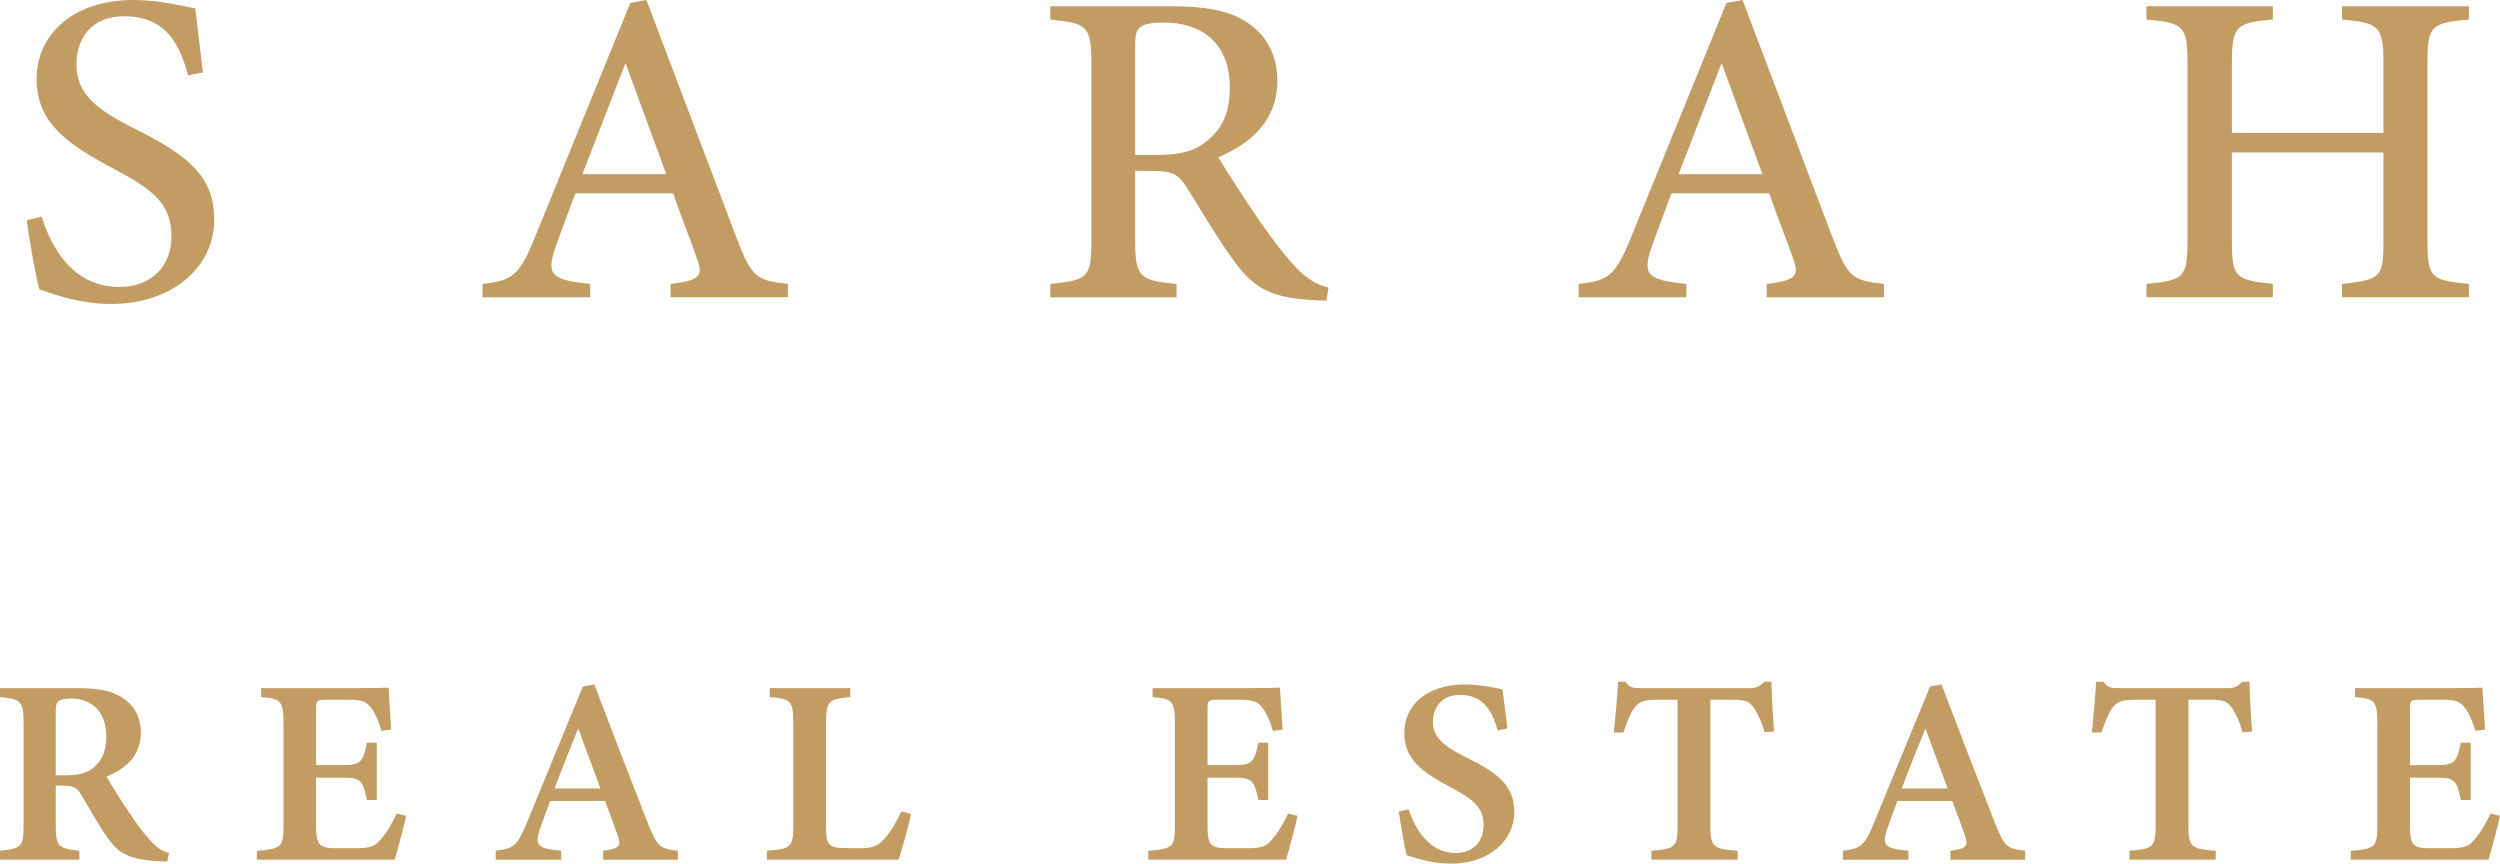 <svg width="110" height="38" viewBox="0 0 110 38" fill="none" xmlns="http://www.w3.org/2000/svg">
<g clip-path="url(#clip0_5_62)">
<path d="M8.277 3.316C7.921 2.024 7.354 0.715 5.456 0.715C3.949 0.715 3.362 1.781 3.362 2.819C3.362 4.129 4.228 4.811 5.927 5.662C8.313 6.85 9.425 7.777 9.425 9.663C9.425 11.777 7.555 13.375 4.89 13.375C3.659 13.375 2.586 13.04 1.734 12.731C1.579 12.198 1.316 10.73 1.176 9.692L1.832 9.53C2.237 10.836 3.173 12.628 5.259 12.628C6.678 12.628 7.545 11.685 7.545 10.409C7.545 8.96 6.732 8.338 4.963 7.404C2.839 6.284 1.609 5.332 1.609 3.461C1.609 1.589 3.139 0 5.88 0C7.063 0 8.166 0.295 8.596 0.371C8.676 1.083 8.769 1.913 8.93 3.187L8.277 3.316Z" fill="#C29C63"/>
<path d="M29.505 13.079V12.495C30.814 12.334 30.948 12.134 30.664 11.368C30.412 10.632 30.02 9.664 29.617 8.505H25.316C25.009 9.341 24.709 10.107 24.441 10.878C23.999 12.152 24.319 12.309 25.968 12.495V13.079H21.229V12.495C22.505 12.338 22.83 12.193 23.536 10.442L27.734 0.13L28.442 0C29.722 3.378 31.117 7.062 32.401 10.448C33.068 12.184 33.249 12.338 34.666 12.495V13.078H29.504L29.505 13.079ZM27.522 2.776C26.885 4.421 26.217 6.128 25.628 7.662H29.315L27.522 2.776Z" fill="#C29C63"/>
<path d="M58.364 13.23C58.125 13.23 57.9 13.214 57.64 13.194C55.962 13.092 55.18 12.69 54.339 11.538C53.578 10.519 52.875 9.286 52.219 8.25C51.831 7.637 51.566 7.519 50.599 7.519L49.946 7.516V10.569C49.946 12.229 50.165 12.334 51.769 12.495V13.079H46.215V12.495C47.871 12.322 48.021 12.229 48.021 10.569V2.766C48.021 1.113 47.801 1.026 46.215 0.86V0.276H51.511C53.048 0.276 54.048 0.457 54.83 0.96C55.657 1.475 56.204 2.358 56.204 3.564C56.204 5.268 55.074 6.307 53.604 6.917C53.959 7.523 54.815 8.836 55.423 9.726C56.165 10.777 56.561 11.275 57.013 11.758C57.545 12.319 57.967 12.524 58.455 12.657L58.364 13.23ZM50.842 6.822C51.863 6.822 52.531 6.668 53.027 6.261C53.795 5.693 54.113 4.913 54.113 3.859C54.113 1.755 52.71 0.991 51.226 0.991C50.645 0.991 50.316 1.069 50.178 1.187C50.003 1.321 49.946 1.526 49.946 2.016V6.821H50.842L50.842 6.822Z" fill="#C29C63"/>
<path d="M77.734 13.079V12.495C79.043 12.334 79.177 12.134 78.894 11.368C78.641 10.632 78.25 9.664 77.846 8.505H73.545C73.239 9.341 72.939 10.107 72.67 10.878C72.228 12.152 72.548 12.309 74.2 12.495V13.079H69.46V12.495C70.735 12.338 71.061 12.193 71.767 10.442L75.964 0.13L76.672 0.001C77.951 3.379 79.346 7.063 80.63 10.449C81.297 12.184 81.479 12.339 82.896 12.495V13.079H77.734H77.734ZM75.751 2.775C75.114 4.421 74.447 6.128 73.857 7.662H77.544L75.751 2.775Z" fill="#C29C63"/>
<path d="M108.63 0.86C106.966 1.017 106.807 1.119 106.807 2.769V10.604C106.807 12.256 106.986 12.325 108.63 12.495V13.078H103.049V12.495C104.717 12.298 104.872 12.256 104.872 10.604V6.708H98.203V10.604C98.203 12.239 98.369 12.305 100.005 12.495V13.078H94.444V12.495C96.06 12.321 96.249 12.256 96.249 10.604V2.769C96.249 1.119 96.067 1.009 94.444 0.86V0.276H100.005V0.86C98.399 0.997 98.203 1.136 98.203 2.769V5.845H104.872V2.769C104.872 1.135 104.652 1.001 103.049 0.86V0.276H108.63V0.86Z" fill="#C29C63"/>
<path d="M7.364 37.903C7.263 37.903 7.124 37.899 6.976 37.888C5.684 37.822 5.234 37.541 4.816 36.972C4.352 36.35 3.976 35.633 3.578 34.973C3.378 34.639 3.215 34.57 2.753 34.57L2.452 34.562V36.302C2.452 37.259 2.574 37.332 3.492 37.433V37.826H0V37.433C0.937 37.336 1.037 37.259 1.037 36.302V31.79C1.037 30.848 0.913 30.753 0 30.671V30.278H3.319C4.315 30.278 4.916 30.39 5.393 30.703C5.875 31.012 6.198 31.528 6.198 32.243C6.198 33.265 5.51 33.839 4.687 34.166C4.879 34.518 5.362 35.281 5.72 35.811C6.147 36.441 6.398 36.747 6.641 37.014C6.933 37.328 7.114 37.433 7.434 37.533L7.364 37.903V37.903ZM2.862 34.114C3.414 34.114 3.807 34.029 4.082 33.8C4.502 33.471 4.676 33.022 4.676 32.417C4.676 31.182 3.906 30.738 3.15 30.738C2.819 30.738 2.646 30.784 2.571 30.854C2.479 30.927 2.452 31.058 2.452 31.315V34.114H2.862Z" fill="#C29C63"/>
<path d="M17.871 35.896C17.807 36.205 17.476 37.491 17.364 37.826H11.302V37.44C12.398 37.343 12.473 37.268 12.473 36.302V31.814C12.473 30.81 12.333 30.745 11.492 30.672V30.279H15.294C16.503 30.279 16.939 30.267 17.096 30.256C17.108 30.493 17.164 31.417 17.212 32.1L16.785 32.158C16.677 31.763 16.502 31.368 16.325 31.147C16.118 30.862 15.921 30.787 15.274 30.787H14.373C13.947 30.787 13.908 30.815 13.908 31.19V33.665H15.134C15.882 33.665 15.98 33.491 16.147 32.679H16.579V35.199H16.147C15.968 34.348 15.873 34.217 15.121 34.217H13.908V36.324C13.908 37.129 14.016 37.311 14.706 37.322H15.647C16.336 37.322 16.495 37.233 16.758 36.924C17.031 36.619 17.274 36.174 17.458 35.796L17.87 35.896H17.871Z" fill="#C29C63"/>
<path d="M26.542 37.826V37.433C27.302 37.332 27.336 37.208 27.169 36.729C27.036 36.344 26.828 35.803 26.624 35.245H24.207C24.055 35.662 23.884 36.108 23.748 36.507C23.492 37.247 23.737 37.34 24.693 37.434V37.827H21.81V37.434C22.562 37.341 22.754 37.244 23.164 36.244L25.644 30.209L26.15 30.116C26.911 32.125 27.728 34.236 28.496 36.199C28.917 37.255 29.025 37.341 29.827 37.434V37.827H26.541L26.542 37.826ZM25.441 32.052C25.081 32.945 24.722 33.821 24.403 34.692H26.419L25.441 32.052Z" fill="#C29C63"/>
<path d="M40.084 35.822C39.996 36.272 39.654 37.496 39.541 37.825H33.746V37.432C34.809 37.349 34.905 37.277 34.905 36.297V31.809C34.905 30.829 34.786 30.749 33.869 30.671V30.278H37.413V30.671C36.472 30.756 36.348 30.826 36.348 31.809V36.391C36.348 37.054 36.397 37.299 37.063 37.312C37.083 37.319 37.741 37.323 37.797 37.323C38.453 37.323 38.632 37.208 38.915 36.903C39.167 36.646 39.456 36.158 39.66 35.699L40.084 35.822H40.084Z" fill="#C29C63"/>
<path d="M57.093 35.896C57.03 36.205 56.698 37.491 56.587 37.826H50.524V37.44C51.62 37.343 51.695 37.268 51.695 36.302V31.814C51.695 30.81 51.556 30.745 50.714 30.672V30.279H54.517C55.726 30.279 56.161 30.267 56.319 30.256C56.331 30.493 56.386 31.417 56.435 32.1L56.007 32.158C55.9 31.763 55.725 31.368 55.547 31.147C55.34 30.862 55.143 30.787 54.496 30.787H53.595C53.169 30.787 53.131 30.815 53.131 31.19V33.665H54.357C55.105 33.665 55.203 33.491 55.369 32.679H55.802V35.199H55.369C55.191 34.348 55.095 34.217 54.343 34.217H53.131V36.324C53.131 37.129 53.238 37.311 53.928 37.322H54.869C55.558 37.322 55.717 37.233 55.98 36.924C56.254 36.619 56.496 36.174 56.68 35.796L57.092 35.896H57.093Z" fill="#C29C63"/>
<path d="M65.902 32.141C65.675 31.389 65.34 30.574 64.234 30.574C63.457 30.574 63.049 31.117 63.049 31.749C63.049 32.445 63.52 32.837 64.551 33.343C65.882 33.995 66.629 34.575 66.629 35.709C66.629 37.025 65.487 38 63.838 38C63.09 38 62.43 37.802 61.893 37.632C61.813 37.344 61.631 36.283 61.547 35.709L61.98 35.609C62.218 36.357 62.839 37.532 64.034 37.532C64.808 37.532 65.279 37.042 65.279 36.296C65.279 35.549 64.83 35.162 63.808 34.627C62.562 33.973 61.788 33.4 61.788 32.238C61.788 31.076 62.733 30.116 64.451 30.116C65.221 30.116 65.855 30.29 66.114 30.329C66.161 30.755 66.232 31.31 66.328 32.05L65.903 32.142L65.902 32.141Z" fill="#C29C63"/>
<path d="M77.638 32.222C77.516 31.744 77.294 31.324 77.171 31.144C76.964 30.877 76.86 30.787 76.172 30.787H75.257V36.315C75.257 37.266 75.368 37.355 76.457 37.432V37.826H72.662V37.432C73.71 37.355 73.814 37.269 73.814 36.315V30.787H72.959C72.294 30.787 72.104 30.881 71.885 31.184C71.725 31.407 71.584 31.778 71.429 32.229H71.009C71.088 31.43 71.167 30.586 71.195 29.996H71.524C71.704 30.267 71.843 30.278 72.193 30.278H76.955C77.282 30.278 77.424 30.216 77.619 29.996H77.944C77.952 30.503 78 31.46 78.06 32.187L77.638 32.222Z" fill="#C29C63"/>
<path d="M85.819 37.826V37.433C86.579 37.332 86.612 37.208 86.446 36.729C86.313 36.344 86.105 35.803 85.901 35.245H83.484C83.332 35.662 83.161 36.108 83.025 36.507C82.769 37.247 83.014 37.34 83.97 37.434V37.827H81.087V37.434C81.839 37.341 82.031 37.244 82.44 36.244L84.921 30.209L85.427 30.116C86.188 32.125 87.005 34.236 87.773 36.199C88.194 37.255 88.301 37.341 89.103 37.434V37.827H85.818L85.819 37.826ZM84.717 32.052C84.358 32.945 83.999 33.821 83.68 34.692H85.696L84.717 32.052Z" fill="#C29C63"/>
<path d="M98.672 32.222C98.549 31.744 98.328 31.324 98.204 31.144C97.998 30.877 97.894 30.787 97.205 30.787H96.291V36.315C96.291 37.266 96.402 37.355 97.49 37.432V37.826H93.696V37.432C94.744 37.355 94.848 37.269 94.848 36.315V30.787H93.993C93.327 30.787 93.137 30.881 92.919 31.184C92.759 31.407 92.618 31.778 92.463 32.229H92.042C92.121 31.43 92.201 30.586 92.229 29.996H92.558C92.738 30.267 92.877 30.278 93.227 30.278H97.989C98.316 30.278 98.458 30.216 98.653 29.996H98.978C98.986 30.503 99.033 31.46 99.093 32.187L98.672 32.222Z" fill="#C29C63"/>
<path d="M110 35.896C109.936 36.205 109.605 37.491 109.495 37.826H103.432V37.44C104.528 37.343 104.603 37.268 104.603 36.302V31.814C104.603 30.81 104.463 30.745 103.622 30.672V30.279H107.425C108.634 30.279 109.069 30.267 109.227 30.256C109.239 30.493 109.294 31.417 109.342 32.1L108.915 32.158C108.807 31.763 108.633 31.368 108.455 31.147C108.248 30.862 108.051 30.787 107.404 30.787H106.503C106.077 30.787 106.039 30.815 106.039 31.19V33.665H107.264C108.013 33.665 108.11 33.491 108.277 32.679H108.71V35.199H108.277C108.099 34.348 108.003 34.217 107.251 34.217H106.039V36.324C106.039 37.129 106.146 37.311 106.836 37.322H107.777C108.466 37.322 108.625 37.233 108.888 36.924C109.161 36.619 109.404 36.174 109.588 35.796L110 35.896Z" fill="#C29C63"/>
</g>
<defs>
<clipPath id="clip0_5_62">
<rect width="110" height="38" fill="white"/>
</clipPath>
</defs>
</svg>
